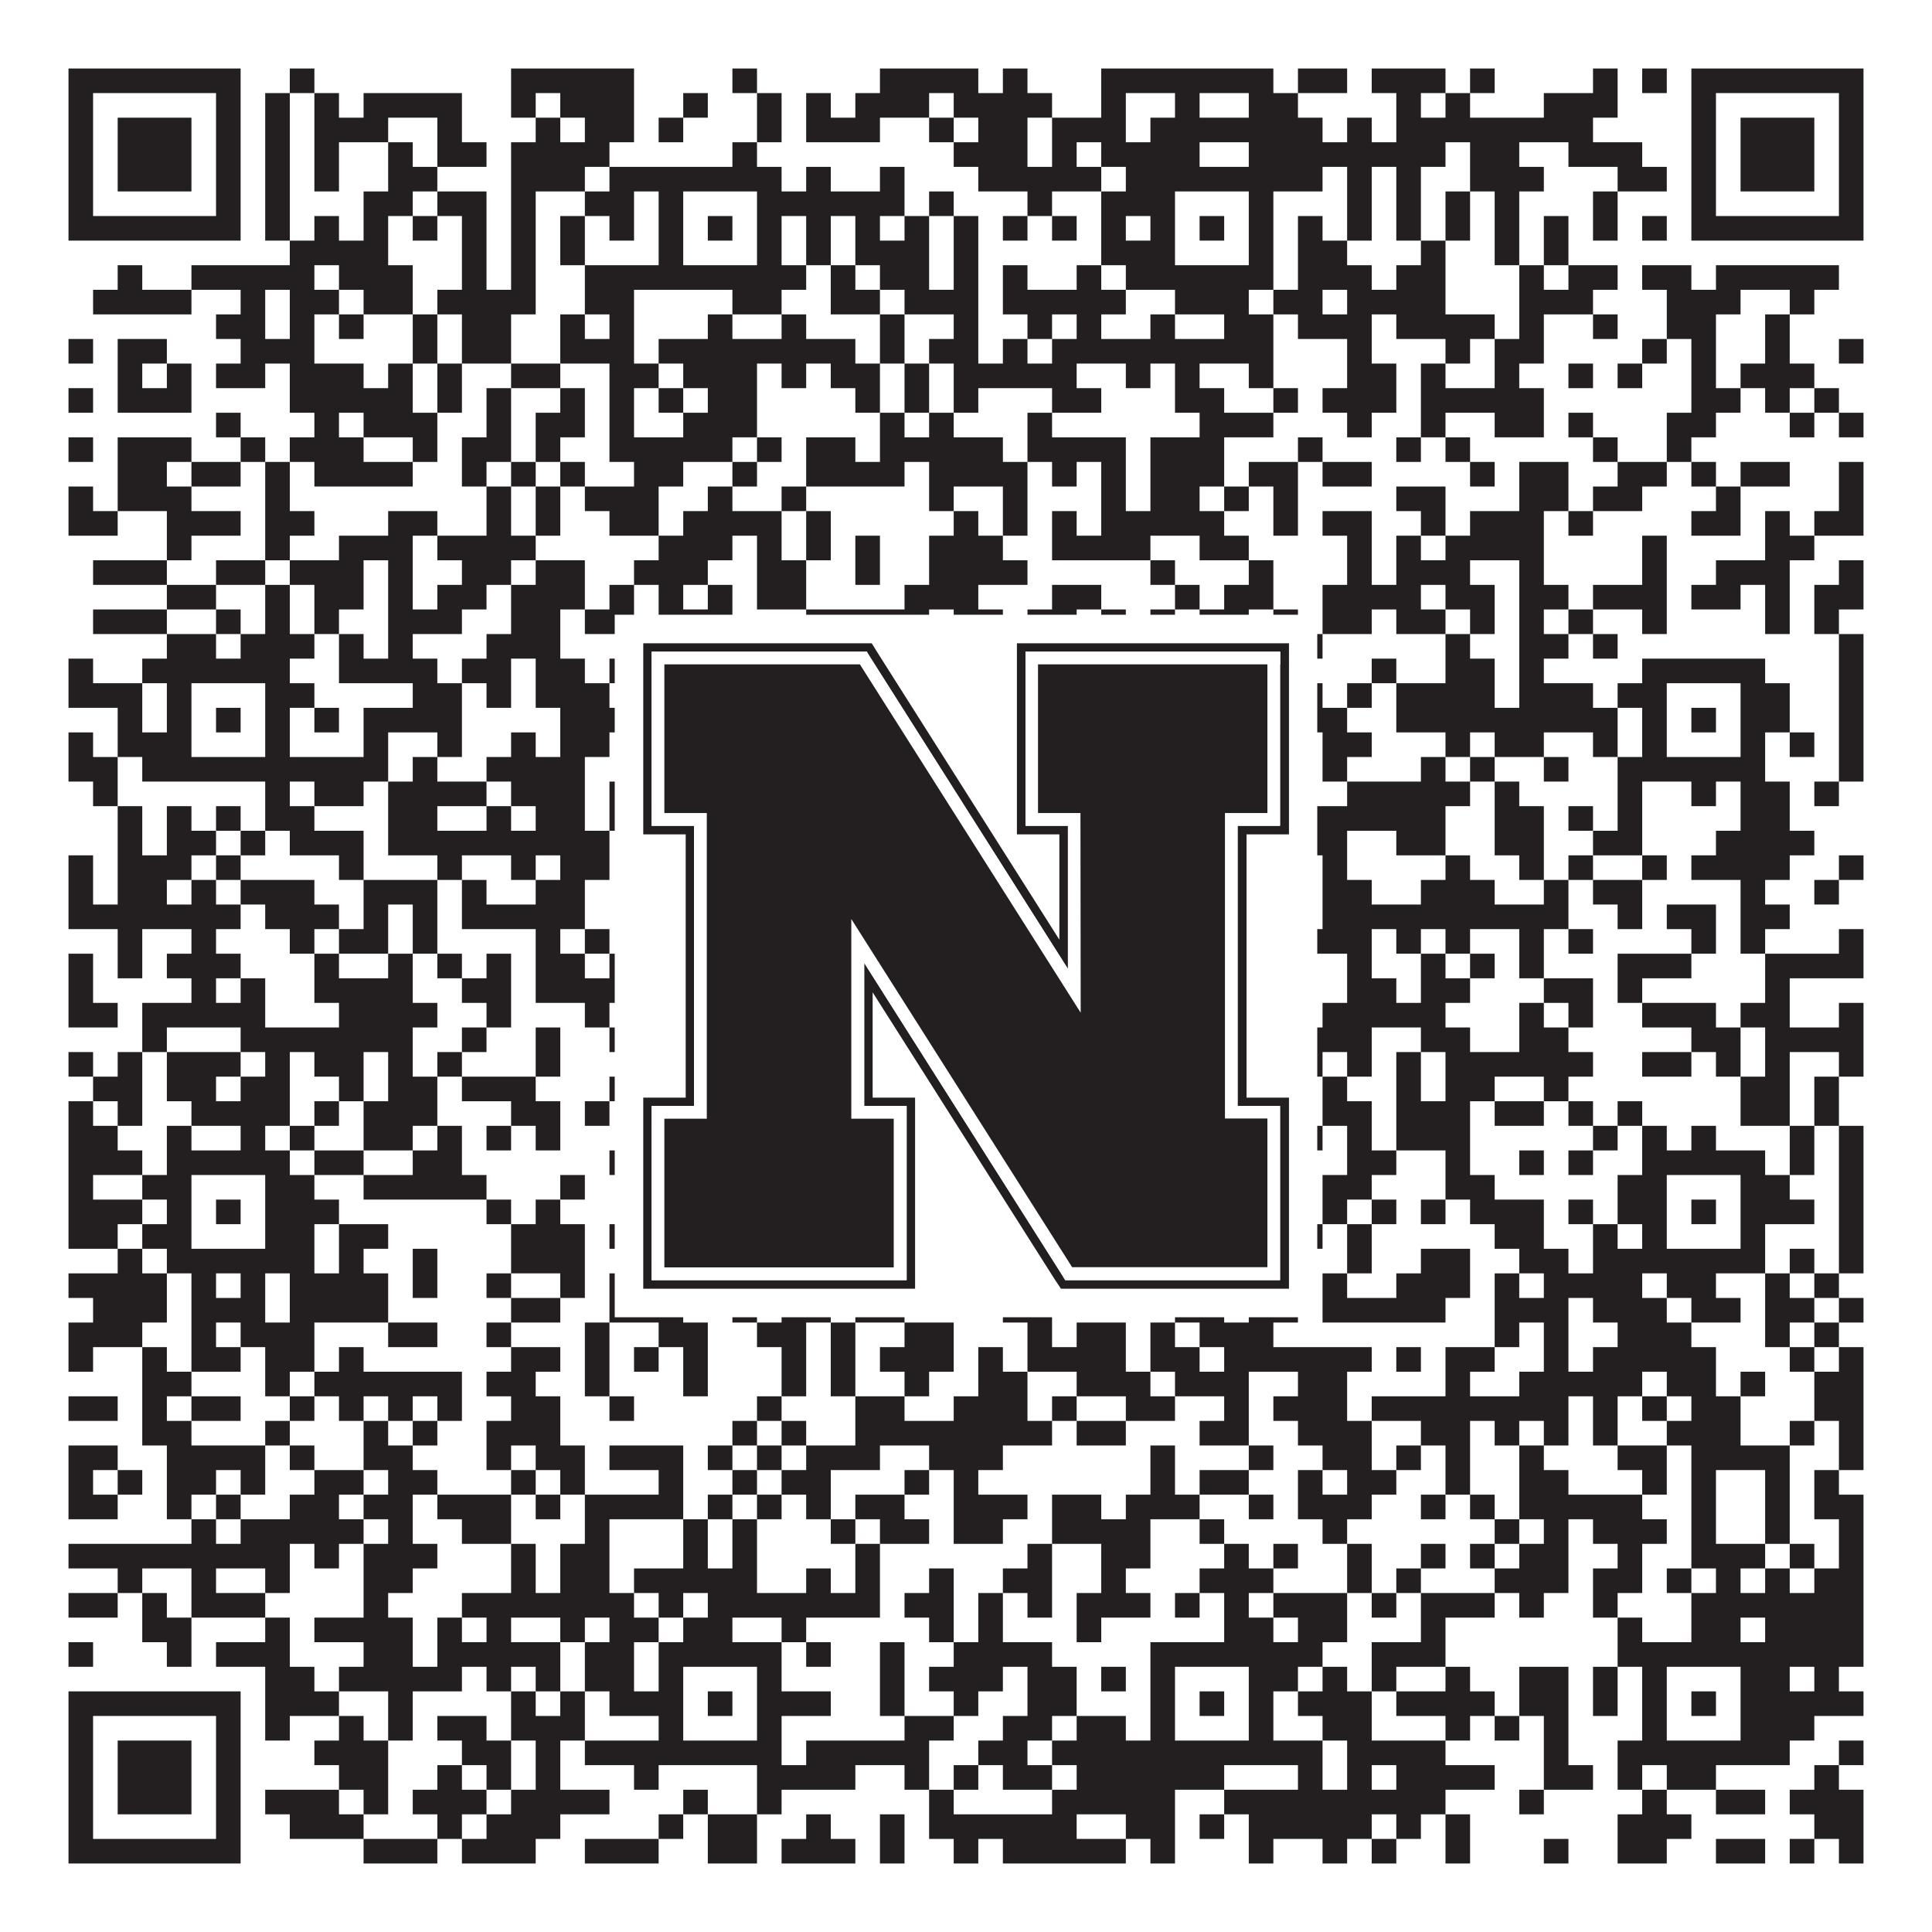 <?xml version="1.0"?>
<svg xmlns="http://www.w3.org/2000/svg" xmlns:xlink="http://www.w3.org/1999/xlink" version="1.1" width="1100px" height="1100px" viewBox="0 0 1100 1100"><rect x="0" y="0" width="1100" height="1100" fill="#ffffff" fill-opacity="1"/><path fill="#231f20" fill-opacity="1" d="M39,39L137,39L137,53L39,53ZM165,39L179,39L179,53L165,53ZM291,39L361,39L361,53L291,53ZM417,39L431,39L431,53L417,53ZM501,39L557,39L557,53L501,53ZM571,39L585,39L585,53L571,53ZM627,39L725,39L725,53L627,53ZM739,39L767,39L767,53L739,53ZM781,39L823,39L823,53L781,53ZM837,39L851,39L851,53L837,53ZM907,39L921,39L921,53L907,53ZM935,39L949,39L949,53L935,53ZM963,39L1061,39L1061,53L963,53ZM39,53L53,53L53,67L39,67ZM123,53L137,53L137,67L123,67ZM151,53L165,53L165,67L151,67ZM179,53L193,53L193,67L179,67ZM207,53L263,53L263,67L207,67ZM291,53L305,53L305,67L291,67ZM319,53L361,53L361,67L319,67ZM389,53L403,53L403,67L389,67ZM431,53L445,53L445,67L431,67ZM459,53L473,53L473,67L459,67ZM487,53L529,53L529,67L487,67ZM543,53L599,53L599,67L543,67ZM627,53L641,53L641,67L627,67ZM669,53L683,53L683,67L669,67ZM711,53L739,53L739,67L711,67ZM795,53L809,53L809,67L795,67ZM823,53L837,53L837,67L823,67ZM879,53L921,53L921,67L879,67ZM963,53L977,53L977,67L963,67ZM1047,53L1061,53L1061,67L1047,67ZM39,67L53,67L53,81L39,81ZM67,67L109,67L109,81L67,81ZM123,67L137,67L137,81L123,81ZM151,67L165,67L165,81L151,81ZM179,67L221,67L221,81L179,81ZM249,67L263,67L263,81L249,81ZM305,67L319,67L319,81L305,81ZM333,67L361,67L361,81L333,81ZM375,67L389,67L389,81L375,81ZM431,67L445,67L445,81L431,81ZM459,67L501,67L501,81L459,81ZM529,67L543,67L543,81L529,81ZM557,67L585,67L585,81L557,81ZM599,67L641,67L641,81L599,81ZM655,67L753,67L753,81L655,81ZM767,67L781,67L781,81L767,81ZM795,67L907,67L907,81L795,81ZM963,67L977,67L977,81L963,81ZM991,67L1033,67L1033,81L991,81ZM1047,67L1061,67L1061,81L1047,81ZM39,81L53,81L53,95L39,95ZM67,81L109,81L109,95L67,95ZM123,81L137,81L137,95L123,95ZM151,81L165,81L165,95L151,95ZM179,81L193,81L193,95L179,95ZM221,81L235,81L235,95L221,95ZM249,81L277,81L277,95L249,95ZM291,81L347,81L347,95L291,95ZM417,81L431,81L431,95L417,95ZM543,81L585,81L585,95L543,95ZM599,81L613,81L613,95L599,95ZM627,81L683,81L683,95L627,95ZM711,81L823,81L823,95L711,95ZM837,81L865,81L865,95L837,95ZM893,81L935,81L935,95L893,95ZM963,81L977,81L977,95L963,95ZM991,81L1033,81L1033,95L991,95ZM1047,81L1061,81L1061,95L1047,95ZM39,95L53,95L53,109L39,109ZM67,95L109,95L109,109L67,109ZM123,95L137,95L137,109L123,109ZM151,95L165,95L165,109L151,109ZM179,95L193,95L193,109L179,109ZM221,95L249,95L249,109L221,109ZM291,95L333,95L333,109L291,109ZM347,95L445,95L445,109L347,109ZM459,95L473,95L473,109L459,109ZM501,95L515,95L515,109L501,109ZM557,95L627,95L627,109L557,109ZM641,95L753,95L753,109L641,109ZM767,95L781,95L781,109L767,109ZM795,95L809,95L809,109L795,109ZM837,95L879,95L879,109L837,109ZM921,95L949,95L949,109L921,109ZM963,95L977,95L977,109L963,109ZM991,95L1033,95L1033,109L991,109ZM1047,95L1061,95L1061,109L1047,109ZM39,109L53,109L53,123L39,123ZM123,109L137,109L137,123L123,123ZM151,109L165,109L165,123L151,123ZM207,109L235,109L235,123L207,123ZM249,109L277,109L277,123L249,123ZM291,109L305,109L305,123L291,123ZM333,109L361,109L361,123L333,123ZM375,109L389,109L389,123L375,123ZM431,109L515,109L515,123L431,123ZM529,109L543,109L543,123L529,123ZM585,109L599,109L599,123L585,123ZM627,109L669,109L669,123L627,123ZM711,109L725,109L725,123L711,123ZM767,109L781,109L781,123L767,123ZM795,109L809,109L809,123L795,123ZM823,109L837,109L837,123L823,123ZM851,109L865,109L865,123L851,123ZM907,109L921,109L921,123L907,123ZM963,109L977,109L977,123L963,123ZM1047,109L1061,109L1061,123L1047,123ZM39,123L137,123L137,137L39,137ZM151,123L165,123L165,137L151,137ZM179,123L193,123L193,137L179,137ZM207,123L221,123L221,137L207,137ZM235,123L249,123L249,137L235,137ZM263,123L277,123L277,137L263,137ZM291,123L305,123L305,137L291,137ZM319,123L333,123L333,137L319,137ZM347,123L361,123L361,137L347,137ZM375,123L389,123L389,137L375,137ZM403,123L417,123L417,137L403,137ZM431,123L445,123L445,137L431,137ZM459,123L473,123L473,137L459,137ZM487,123L501,123L501,137L487,137ZM515,123L529,123L529,137L515,137ZM543,123L557,123L557,137L543,137ZM571,123L585,123L585,137L571,137ZM599,123L613,123L613,137L599,137ZM627,123L641,123L641,137L627,137ZM655,123L669,123L669,137L655,137ZM683,123L697,123L697,137L683,137ZM711,123L725,123L725,137L711,137ZM739,123L753,123L753,137L739,137ZM767,123L781,123L781,137L767,137ZM795,123L809,123L809,137L795,137ZM823,123L837,123L837,137L823,137ZM851,123L865,123L865,137L851,137ZM879,123L893,123L893,137L879,137ZM907,123L921,123L921,137L907,137ZM935,123L949,123L949,137L935,137ZM963,123L1061,123L1061,137L963,137ZM165,137L221,137L221,151L165,151ZM263,137L277,137L277,151L263,151ZM291,137L305,137L305,151L291,151ZM319,137L333,137L333,151L319,151ZM375,137L389,137L389,151L375,151ZM431,137L445,137L445,151L431,151ZM459,137L473,137L473,151L459,151ZM487,137L529,137L529,151L487,151ZM543,137L557,137L557,151L543,151ZM627,137L669,137L669,151L627,151ZM711,137L725,137L725,151L711,151ZM739,137L767,137L767,151L739,151ZM809,137L823,137L823,151L809,151ZM851,137L865,137L865,151L851,151ZM879,137L893,137L893,151L879,151ZM67,151L81,151L81,165L67,165ZM109,151L179,151L179,165L109,165ZM193,151L235,151L235,165L193,165ZM263,151L277,151L277,165L263,165ZM291,151L305,151L305,165L291,165ZM333,151L459,151L459,165L333,165ZM473,151L487,151L487,165L473,165ZM501,151L529,151L529,165L501,165ZM543,151L557,151L557,165L543,165ZM571,151L585,151L585,165L571,165ZM613,151L627,151L627,165L613,165ZM641,151L725,151L725,165L641,165ZM739,151L781,151L781,165L739,165ZM795,151L823,151L823,165L795,165ZM865,151L879,151L879,165L865,165ZM893,151L921,151L921,165L893,165ZM935,151L963,151L963,165L935,165ZM977,151L1047,151L1047,165L977,165ZM53,165L109,165L109,179L53,179ZM137,165L151,165L151,179L137,179ZM165,165L193,165L193,179L165,179ZM207,165L235,165L235,179L207,179ZM249,165L305,165L305,179L249,179ZM333,165L361,165L361,179L333,179ZM417,165L445,165L445,179L417,179ZM473,165L501,165L501,179L473,179ZM515,165L557,165L557,179L515,179ZM571,165L641,165L641,179L571,179ZM669,165L711,165L711,179L669,179ZM725,165L753,165L753,179L725,179ZM767,165L823,165L823,179L767,179ZM865,165L907,165L907,179L865,179ZM949,165L991,165L991,179L949,179ZM1019,165L1033,165L1033,179L1019,179ZM123,179L151,179L151,193L123,193ZM165,179L179,179L179,193L165,193ZM193,179L207,179L207,193L193,193ZM235,179L249,179L249,193L235,193ZM263,179L291,179L291,193L263,193ZM319,179L333,179L333,193L319,193ZM347,179L361,179L361,193L347,193ZM403,179L417,179L417,193L403,193ZM445,179L459,179L459,193L445,193ZM501,179L515,179L515,193L501,193ZM543,179L557,179L557,193L543,193ZM585,179L599,179L599,193L585,193ZM613,179L627,179L627,193L613,193ZM655,179L669,179L669,193L655,193ZM697,179L725,179L725,193L697,193ZM739,179L781,179L781,193L739,193ZM795,179L851,179L851,193L795,193ZM865,179L879,179L879,193L865,193ZM907,179L921,179L921,193L907,193ZM949,179L977,179L977,193L949,193ZM1005,179L1019,179L1019,193L1005,193ZM39,193L53,193L53,207L39,207ZM67,193L95,193L95,207L67,207ZM137,193L179,193L179,207L137,207ZM235,193L249,193L249,207L235,207ZM263,193L291,193L291,207L263,207ZM319,193L361,193L361,207L319,207ZM375,193L487,193L487,207L375,207ZM501,193L515,193L515,207L501,207ZM529,193L557,193L557,207L529,207ZM571,193L585,193L585,207L571,207ZM599,193L725,193L725,207L599,207ZM767,193L781,193L781,207L767,207ZM823,193L837,193L837,207L823,207ZM851,193L879,193L879,207L851,207ZM935,193L949,193L949,207L935,207ZM963,193L977,193L977,207L963,207ZM1005,193L1019,193L1019,207L1005,207ZM1047,193L1061,193L1061,207L1047,207ZM67,207L81,207L81,221L67,221ZM95,207L109,207L109,221L95,221ZM123,207L151,207L151,221L123,221ZM165,207L207,207L207,221L165,221ZM221,207L235,207L235,221L221,221ZM249,207L263,207L263,221L249,221ZM291,207L319,207L319,221L291,221ZM347,207L375,207L375,221L347,221ZM389,207L431,207L431,221L389,221ZM445,207L459,207L459,221L445,221ZM473,207L501,207L501,221L473,221ZM515,207L529,207L529,221L515,221ZM543,207L613,207L613,221L543,221ZM641,207L655,207L655,221L641,221ZM669,207L683,207L683,221L669,221ZM711,207L725,207L725,221L711,221ZM767,207L795,207L795,221L767,221ZM809,207L823,207L823,221L809,221ZM851,207L865,207L865,221L851,221ZM893,207L907,207L907,221L893,221ZM921,207L935,207L935,221L921,221ZM963,207L977,207L977,221L963,221ZM991,207L1033,207L1033,221L991,221ZM39,221L53,221L53,235L39,235ZM67,221L109,221L109,235L67,235ZM165,221L235,221L235,235L165,235ZM249,221L263,221L263,235L249,235ZM277,221L291,221L291,235L277,235ZM319,221L333,221L333,235L319,235ZM347,221L361,221L361,235L347,235ZM375,221L389,221L389,235L375,235ZM403,221L431,221L431,235L403,235ZM487,221L501,221L501,235L487,235ZM515,221L529,221L529,235L515,235ZM543,221L557,221L557,235L543,235ZM599,221L627,221L627,235L599,235ZM669,221L697,221L697,235L669,235ZM725,221L739,221L739,235L725,235ZM753,221L795,221L795,235L753,235ZM809,221L879,221L879,235L809,235ZM963,221L991,221L991,235L963,235ZM1005,221L1019,221L1019,235L1005,235ZM1033,221L1047,221L1047,235L1033,235ZM123,235L137,235L137,249L123,249ZM179,235L193,235L193,249L179,249ZM207,235L249,235L249,249L207,249ZM277,235L291,235L291,249L277,249ZM305,235L333,235L333,249L305,249ZM347,235L361,235L361,249L347,249ZM389,235L431,235L431,249L389,249ZM501,235L515,235L515,249L501,249ZM529,235L543,235L543,249L529,249ZM585,235L599,235L599,249L585,249ZM683,235L725,235L725,249L683,249ZM767,235L781,235L781,249L767,249ZM809,235L823,235L823,249L809,249ZM851,235L879,235L879,249L851,249ZM893,235L907,235L907,249L893,249ZM949,235L977,235L977,249L949,249ZM1019,235L1033,235L1033,249L1019,249ZM1047,235L1061,235L1061,249L1047,249ZM39,249L53,249L53,263L39,263ZM67,249L109,249L109,263L67,263ZM137,249L151,249L151,263L137,263ZM165,249L207,249L207,263L165,263ZM235,249L249,249L249,263L235,263ZM263,249L291,249L291,263L263,263ZM305,249L319,249L319,263L305,263ZM347,249L417,249L417,263L347,263ZM431,249L445,249L445,263L431,263ZM459,249L487,249L487,263L459,263ZM501,249L571,249L571,263L501,263ZM585,249L641,249L641,263L585,263ZM655,249L697,249L697,263L655,263ZM739,249L753,249L753,263L739,263ZM795,249L809,249L809,263L795,263ZM823,249L837,249L837,263L823,263ZM907,249L921,249L921,263L907,263ZM949,249L963,249L963,263L949,263ZM67,263L95,263L95,277L67,277ZM109,263L137,263L137,277L109,277ZM151,263L165,263L165,277L151,277ZM179,263L235,263L235,277L179,277ZM263,263L277,263L277,277L263,277ZM291,263L305,263L305,277L291,277ZM319,263L333,263L333,277L319,277ZM361,263L389,263L389,277L361,277ZM417,263L431,263L431,277L417,277ZM459,263L515,263L515,277L459,277ZM529,263L585,263L585,277L529,277ZM599,263L613,263L613,277L599,277ZM627,263L641,263L641,277L627,277ZM655,263L697,263L697,277L655,277ZM711,263L739,263L739,277L711,277ZM753,263L781,263L781,277L753,277ZM837,263L851,263L851,277L837,277ZM865,263L893,263L893,277L865,277ZM921,263L949,263L949,277L921,277ZM963,263L977,263L977,277L963,277ZM991,263L1019,263L1019,277L991,277ZM1047,263L1061,263L1061,277L1047,277ZM39,277L53,277L53,291L39,291ZM67,277L109,277L109,291L67,291ZM151,277L165,277L165,291L151,291ZM277,277L291,277L291,291L277,291ZM305,277L319,277L319,291L305,291ZM333,277L375,277L375,291L333,291ZM403,277L417,277L417,291L403,291ZM445,277L459,277L459,291L445,291ZM529,277L543,277L543,291L529,291ZM571,277L585,277L585,291L571,291ZM627,277L641,277L641,291L627,291ZM655,277L683,277L683,291L655,291ZM697,277L711,277L711,291L697,291ZM725,277L739,277L739,291L725,291ZM795,277L823,277L823,291L795,291ZM865,277L893,277L893,291L865,291ZM907,277L935,277L935,291L907,291ZM977,277L991,277L991,291L977,291ZM1047,277L1061,277L1061,291L1047,291ZM39,291L67,291L67,305L39,305ZM95,291L137,291L137,305L95,305ZM151,291L179,291L179,305L151,305ZM221,291L249,291L249,305L221,305ZM277,291L291,291L291,305L277,305ZM305,291L319,291L319,305L305,305ZM347,291L375,291L375,305L347,305ZM389,291L445,291L445,305L389,305ZM459,291L473,291L473,305L459,305ZM543,291L557,291L557,305L543,305ZM571,291L585,291L585,305L571,305ZM599,291L613,291L613,305L599,305ZM627,291L697,291L697,305L627,305ZM725,291L739,291L739,305L725,305ZM753,291L781,291L781,305L753,305ZM809,291L823,291L823,305L809,305ZM837,291L879,291L879,305L837,305ZM893,291L907,291L907,305L893,305ZM963,291L991,291L991,305L963,305ZM1005,291L1019,291L1019,305L1005,305ZM1033,291L1061,291L1061,305L1033,305ZM95,305L109,305L109,319L95,319ZM151,305L165,305L165,319L151,319ZM193,305L235,305L235,319L193,319ZM249,305L305,305L305,319L249,319ZM375,305L417,305L417,319L375,319ZM431,305L445,305L445,319L431,319ZM459,305L473,305L473,319L459,319ZM487,305L501,305L501,319L487,319ZM529,305L571,305L571,319L529,319ZM599,305L655,305L655,319L599,319ZM683,305L711,305L711,319L683,319ZM767,305L781,305L781,319L767,319ZM795,305L809,305L809,319L795,319ZM823,305L879,305L879,319L823,319ZM935,305L949,305L949,319L935,319ZM1005,305L1033,305L1033,319L1005,319ZM53,319L95,319L95,333L53,333ZM123,319L151,319L151,333L123,333ZM165,319L207,319L207,333L165,333ZM221,319L235,319L235,333L221,333ZM263,319L291,319L291,333L263,333ZM305,319L333,319L333,333L305,333ZM361,319L403,319L403,333L361,333ZM431,319L459,319L459,333L431,333ZM487,319L501,319L501,333L487,333ZM529,319L585,319L585,333L529,333ZM655,319L669,319L669,333L655,333ZM711,319L725,319L725,333L711,333ZM767,319L781,319L781,333L767,333ZM795,319L837,319L837,333L795,333ZM865,319L879,319L879,333L865,333ZM935,319L949,319L949,333L935,333ZM977,319L1019,319L1019,333L977,333ZM1047,319L1061,319L1061,333L1047,333ZM95,333L123,333L123,347L95,347ZM151,333L165,333L165,347L151,347ZM179,333L207,333L207,347L179,347ZM221,333L235,333L235,347L221,347ZM249,333L277,333L277,347L249,347ZM291,333L333,333L333,347L291,347ZM347,333L361,333L361,347L347,347ZM375,333L389,333L389,347L375,347ZM403,333L417,333L417,347L403,347ZM431,333L459,333L459,347L431,347ZM515,333L557,333L557,347L515,347ZM599,333L627,333L627,347L599,347ZM669,333L683,333L683,347L669,347ZM697,333L725,333L725,347L697,347ZM753,333L809,333L809,347L753,347ZM823,333L851,333L851,347L823,347ZM865,333L893,333L893,347L865,347ZM907,333L949,333L949,347L907,347ZM963,333L991,333L991,347L963,347ZM1005,333L1019,333L1019,347L1005,347ZM1033,333L1061,333L1061,347L1033,347ZM53,347L95,347L95,361L53,361ZM123,347L137,347L137,361L123,361ZM151,347L165,347L165,361L151,361ZM179,347L193,347L193,361L179,361ZM221,347L263,347L263,361L221,361ZM291,347L319,347L319,361L291,361ZM333,347L361,347L361,361L333,361ZM375,347L417,347L417,361L375,361ZM459,347L529,347L529,361L459,361ZM543,347L571,347L571,361L543,361ZM585,347L613,347L613,361L585,361ZM627,347L641,347L641,361L627,361ZM655,347L669,347L669,361L655,361ZM683,347L711,347L711,361L683,361ZM725,347L739,347L739,361L725,361ZM753,347L781,347L781,361L753,361ZM795,347L823,347L823,361L795,361ZM837,347L851,347L851,361L837,361ZM865,347L879,347L879,361L865,361ZM893,347L907,347L907,361L893,361ZM935,347L949,347L949,361L935,361ZM1005,347L1019,347L1019,361L1005,361ZM1033,347L1047,347L1047,361L1033,361ZM95,361L123,361L123,375L95,375ZM137,361L179,361L179,375L137,375ZM193,361L207,361L207,375L193,375ZM221,361L235,361L235,375L221,375ZM277,361L319,361L319,375L277,375ZM361,361L375,361L375,375L361,375ZM417,361L459,361L459,375L417,375ZM501,361L529,361L529,375L501,375ZM543,361L585,361L585,375L543,375ZM641,361L669,361L669,375L641,375ZM739,361L753,361L753,375L739,375ZM823,361L837,361L837,375L823,375ZM865,361L893,361L893,375L865,375ZM907,361L921,361L921,375L907,375ZM1047,361L1061,361L1061,375L1047,375ZM39,375L53,375L53,389L39,389ZM81,375L165,375L165,389L81,389ZM193,375L249,375L249,389L193,389ZM263,375L291,375L291,389L263,389ZM305,375L333,375L333,389L305,389ZM347,375L361,375L361,389L347,389ZM375,375L459,375L459,389L375,389ZM529,375L543,375L543,389L529,389ZM557,375L571,375L571,389L557,389ZM613,375L739,375L739,389L613,389ZM781,375L795,375L795,389L781,389ZM823,375L851,375L851,389L823,389ZM865,375L879,375L879,389L865,389ZM935,375L1005,375L1005,389L935,389ZM1047,375L1061,375L1061,389L1047,389ZM39,389L81,389L81,403L39,403ZM95,389L109,389L109,403L95,403ZM151,389L179,389L179,403L151,403ZM235,389L263,389L263,403L235,403ZM277,389L291,389L291,403L277,403ZM305,389L347,389L347,403L305,403ZM361,389L389,389L389,403L361,403ZM431,389L445,389L445,403L431,403ZM459,389L515,389L515,403L459,403ZM529,389L557,389L557,403L529,403ZM571,389L599,389L599,403L571,403ZM613,389L627,389L627,403L613,403ZM655,389L669,389L669,403L655,403ZM711,389L753,389L753,403L711,403ZM767,389L781,389L781,403L767,403ZM795,389L851,389L851,403L795,403ZM865,389L907,389L907,403L865,403ZM921,389L949,389L949,403L921,403ZM991,389L1019,389L1019,403L991,403ZM1047,389L1061,389L1061,403L1047,403ZM67,403L81,403L81,417L67,417ZM95,403L109,403L109,417L95,417ZM123,403L137,403L137,417L123,417ZM151,403L165,403L165,417L151,417ZM179,403L193,403L193,417L179,417ZM207,403L263,403L263,417L207,417ZM319,403L361,403L361,417L319,417ZM375,403L389,403L389,417L375,417ZM403,403L417,403L417,417L403,417ZM431,403L459,403L459,417L431,417ZM473,403L487,403L487,417L473,417ZM529,403L557,403L557,417L529,417ZM585,403L613,403L613,417L585,417ZM655,403L669,403L669,417L655,417ZM683,403L697,403L697,417L683,417ZM711,403L767,403L767,417L711,417ZM795,403L921,403L921,417L795,417ZM935,403L949,403L949,417L935,417ZM963,403L977,403L977,417L963,417ZM991,403L1019,403L1019,417L991,417ZM1047,403L1061,403L1061,417L1047,417ZM39,417L53,417L53,431L39,431ZM67,417L109,417L109,431L67,431ZM151,417L165,417L165,431L151,431ZM207,417L221,417L221,431L207,431ZM249,417L263,417L263,431L249,431ZM291,417L305,417L305,431L291,431ZM319,417L347,417L347,431L319,431ZM375,417L389,417L389,431L375,431ZM431,417L445,417L445,431L431,431ZM473,417L515,417L515,431L473,431ZM543,417L571,417L571,431L543,431ZM585,417L599,417L599,431L585,431ZM613,417L627,417L627,431L613,431ZM655,417L669,417L669,431L655,431ZM711,417L725,417L725,431L711,431ZM753,417L781,417L781,431L753,431ZM823,417L837,417L837,431L823,431ZM851,417L879,417L879,431L851,431ZM907,417L921,417L921,431L907,431ZM935,417L949,417L949,431L935,431ZM991,417L1005,417L1005,431L991,431ZM1019,417L1033,417L1033,431L1019,431ZM1047,417L1061,417L1061,431L1047,431ZM39,431L67,431L67,445L39,445ZM81,431L221,431L221,445L81,445ZM235,431L249,431L249,445L235,445ZM277,431L333,431L333,445L277,445ZM361,431L459,431L459,445L361,445ZM473,431L515,431L515,445L473,445ZM557,431L571,431L571,445L557,445ZM585,431L599,431L599,445L585,445ZM627,431L739,431L739,445L627,445ZM753,431L767,431L767,445L753,445ZM809,431L823,431L823,445L809,445ZM837,431L851,431L851,445L837,445ZM879,431L893,431L893,445L879,445ZM921,431L1005,431L1005,445L921,445ZM1047,431L1061,431L1061,445L1047,445ZM53,445L67,445L67,459L53,459ZM151,445L165,445L165,459L151,459ZM179,445L207,445L207,459L179,459ZM221,445L277,445L277,459L221,459ZM291,445L333,445L333,459L291,459ZM347,445L375,445L375,459L347,459ZM417,445L445,445L445,459L417,459ZM459,445L473,445L473,459L459,459ZM501,445L543,445L543,459L501,459ZM599,445L613,445L613,459L599,459ZM641,445L655,445L655,459L641,459ZM697,445L711,445L711,459L697,459ZM767,445L837,445L837,459L767,459ZM851,445L865,445L865,459L851,459ZM921,445L935,445L935,459L921,459ZM963,445L977,445L977,459L963,459ZM991,445L1019,445L1019,459L991,459ZM1033,445L1047,445L1047,459L1033,459ZM67,459L81,459L81,473L67,473ZM95,459L109,459L109,473L95,473ZM123,459L137,459L137,473L123,473ZM151,459L179,459L179,473L151,473ZM221,459L249,459L249,473L221,473ZM277,459L291,459L291,473L277,473ZM305,459L333,459L333,473L305,473ZM347,459L361,459L361,473L347,473ZM375,459L389,459L389,473L375,473ZM403,459L431,459L431,473L403,473ZM445,459L459,459L459,473L445,473ZM515,459L529,459L529,473L515,473ZM557,459L571,459L571,473L557,473ZM599,459L613,459L613,473L599,473ZM627,459L641,459L641,473L627,473ZM669,459L683,459L683,473L669,473ZM697,459L823,459L823,473L697,473ZM851,459L879,459L879,473L851,473ZM893,459L907,459L907,473L893,473ZM921,459L935,459L935,473L921,473ZM991,459L1019,459L1019,473L991,473ZM67,473L81,473L81,487L67,487ZM95,473L123,473L123,487L95,487ZM137,473L151,473L151,487L137,487ZM165,473L207,473L207,487L165,487ZM221,473L347,473L347,487L221,487ZM375,473L389,473L389,487L375,487ZM403,473L417,473L417,487L403,487ZM459,473L473,473L473,487L459,487ZM487,473L501,473L501,487L487,487ZM529,473L585,473L585,487L529,487ZM627,473L641,473L641,487L627,487ZM655,473L683,473L683,487L655,487ZM697,473L711,473L711,487L697,487ZM739,473L767,473L767,487L739,487ZM795,473L823,473L823,487L795,487ZM851,473L879,473L879,487L851,487ZM907,473L935,473L935,487L907,487ZM977,473L1033,473L1033,487L977,487ZM39,487L53,487L53,501L39,501ZM67,487L109,487L109,501L67,501ZM123,487L137,487L137,501L123,501ZM193,487L207,487L207,501L193,501ZM249,487L263,487L263,501L249,501ZM291,487L305,487L305,501L291,501ZM319,487L347,487L347,501L319,501ZM389,487L403,487L403,501L389,501ZM431,487L459,487L459,501L431,501ZM473,487L543,487L543,501L473,501ZM557,487L599,487L599,501L557,501ZM641,487L655,487L655,501L641,501ZM711,487L725,487L725,501L711,501ZM753,487L767,487L767,501L753,501ZM823,487L837,487L837,501L823,501ZM865,487L879,487L879,501L865,501ZM893,487L907,487L907,501L893,501ZM935,487L949,487L949,501L935,501ZM963,487L1019,487L1019,501L963,501ZM1047,487L1061,487L1061,501L1047,501ZM39,501L53,501L53,515L39,515ZM67,501L95,501L95,515L67,515ZM109,501L123,501L123,515L109,515ZM137,501L179,501L179,515L137,515ZM207,501L249,501L249,515L207,515ZM263,501L277,501L277,515L263,515ZM305,501L333,501L333,515L305,515ZM361,501L445,501L445,515L361,515ZM473,501L529,501L529,515L473,515ZM585,501L613,501L613,515L585,515ZM627,501L697,501L697,515L627,515ZM753,501L781,501L781,515L753,515ZM809,501L851,501L851,515L809,515ZM879,501L893,501L893,515L879,515ZM907,501L935,501L935,515L907,515ZM991,501L1005,501L1005,515L991,515ZM1033,501L1047,501L1047,515L1033,515ZM39,515L137,515L137,529L39,529ZM151,515L193,515L193,529L151,529ZM207,515L221,515L221,529L207,529ZM235,515L249,515L249,529L235,529ZM263,515L333,515L333,529L263,529ZM375,515L389,515L389,529L375,529ZM431,515L445,515L445,529L431,529ZM459,515L501,515L501,529L459,529ZM529,515L571,515L571,529L529,529ZM599,515L627,515L627,529L599,529ZM655,515L669,515L669,529L655,529ZM725,515L739,515L739,529L725,529ZM753,515L893,515L893,529L753,529ZM921,515L935,515L935,529L921,529ZM949,515L977,515L977,529L949,529ZM991,515L1019,515L1019,529L991,529ZM67,529L81,529L81,543L67,543ZM109,529L123,529L123,543L109,543ZM165,529L179,529L179,543L165,543ZM193,529L221,529L221,543L193,543ZM235,529L249,529L249,543L235,543ZM305,529L319,529L319,543L305,543ZM333,529L347,529L347,543L333,543ZM361,529L403,529L403,543L361,543ZM417,529L431,529L431,543L417,543ZM473,529L501,529L501,543L473,543ZM543,529L557,529L557,543L543,543ZM571,529L599,529L599,543L571,543ZM613,529L627,529L627,543L613,543ZM641,529L655,529L655,543L641,543ZM697,529L725,529L725,543L697,543ZM739,529L781,529L781,543L739,543ZM795,529L809,529L809,543L795,543ZM823,529L837,529L837,543L823,543ZM865,529L879,529L879,543L865,543ZM893,529L907,529L907,543L893,543ZM963,529L977,529L977,543L963,543ZM991,529L1005,529L1005,543L991,543ZM1047,529L1061,529L1061,543L1047,543ZM39,543L53,543L53,557L39,557ZM67,543L81,543L81,557L67,557ZM95,543L137,543L137,557L95,557ZM179,543L193,543L193,557L179,557ZM221,543L235,543L235,557L221,557ZM249,543L263,543L263,557L249,557ZM277,543L291,543L291,557L277,557ZM305,543L333,543L333,557L305,557ZM347,543L389,543L389,557L347,557ZM403,543L417,543L417,557L403,557ZM431,543L445,543L445,557L431,557ZM515,543L529,543L529,557L515,557ZM585,543L613,543L613,557L585,557ZM641,543L669,543L669,557L641,557ZM767,543L781,543L781,557L767,557ZM809,543L823,543L823,557L809,557ZM837,543L851,543L851,557L837,557ZM865,543L879,543L879,557L865,557ZM921,543L963,543L963,557L921,557ZM1005,543L1061,543L1061,557L1005,557ZM39,557L53,557L53,571L39,571ZM109,557L123,557L123,571L109,571ZM137,557L151,557L151,571L137,571ZM179,557L235,557L235,571L179,571ZM263,557L291,557L291,571L263,571ZM305,557L361,557L361,571L305,571ZM375,557L389,557L389,571L375,571ZM445,557L487,557L487,571L445,571ZM515,557L585,557L585,571L515,571ZM613,557L655,557L655,571L613,571ZM669,557L683,557L683,571L669,571ZM711,557L739,557L739,571L711,571ZM767,557L795,557L795,571L767,571ZM809,557L837,557L837,571L809,571ZM879,557L907,557L907,571L879,571ZM921,557L935,557L935,571L921,571ZM1005,557L1019,557L1019,571L1005,571ZM39,571L67,571L67,585L39,585ZM81,571L151,571L151,585L81,585ZM193,571L249,571L249,585L193,585ZM277,571L291,571L291,585L277,585ZM333,571L347,571L347,585L333,585ZM417,571L431,571L431,585L417,585ZM501,571L515,571L515,585L501,585ZM571,571L585,571L585,585L571,585ZM627,571L655,571L655,585L627,585ZM669,571L683,571L683,585L669,585ZM697,571L711,571L711,585L697,585ZM753,571L823,571L823,585L753,585ZM865,571L879,571L879,585L865,585ZM893,571L907,571L907,585L893,585ZM935,571L977,571L977,585L935,585ZM991,571L1019,571L1019,585L991,585ZM1047,571L1061,571L1061,585L1047,585ZM81,585L95,585L95,599L81,599ZM137,585L235,585L235,599L137,599ZM263,585L277,585L277,599L263,599ZM305,585L319,585L319,599L305,599ZM347,585L361,585L361,599L347,599ZM375,585L431,585L431,599L375,599ZM445,585L501,585L501,599L445,599ZM515,585L557,585L557,599L515,599ZM599,585L655,585L655,599L599,599ZM739,585L781,585L781,599L739,599ZM809,585L837,585L837,599L809,599ZM865,585L893,585L893,599L865,599ZM963,585L991,585L991,599L963,599ZM1005,585L1061,585L1061,599L1005,599ZM39,599L53,599L53,613L39,613ZM67,599L81,599L81,613L67,613ZM95,599L137,599L137,613L95,613ZM151,599L165,599L165,613L151,613ZM179,599L207,599L207,613L179,613ZM221,599L235,599L235,613L221,613ZM249,599L263,599L263,613L249,613ZM305,599L319,599L319,613L305,613ZM389,599L431,599L431,613L389,613ZM459,599L473,599L473,613L459,613ZM529,599L543,599L543,613L529,613ZM557,599L613,599L613,613L557,613ZM669,599L725,599L725,613L669,613ZM739,599L753,599L753,613L739,613ZM767,599L781,599L781,613L767,613ZM795,599L809,599L809,613L795,613ZM823,599L907,599L907,613L823,613ZM935,599L963,599L963,613L935,613ZM977,599L991,599L991,613L977,613ZM1005,599L1019,599L1019,613L1005,613ZM1047,599L1061,599L1061,613L1047,613ZM53,613L81,613L81,627L53,627ZM95,613L123,613L123,627L95,627ZM137,613L165,613L165,627L137,627ZM193,613L207,613L207,627L193,627ZM221,613L249,613L249,627L221,627ZM263,613L305,613L305,627L263,627ZM347,613L361,613L361,627L347,627ZM375,613L389,613L389,627L375,627ZM501,613L515,613L515,627L501,627ZM557,613L627,613L627,627L557,627ZM655,613L683,613L683,627L655,627ZM697,613L739,613L739,627L697,627ZM753,613L767,613L767,627L753,627ZM795,613L809,613L809,627L795,627ZM823,613L851,613L851,627L823,627ZM879,613L893,613L893,627L879,627ZM991,613L1019,613L1019,627L991,627ZM1033,613L1047,613L1047,627L1033,627ZM39,627L53,627L53,641L39,641ZM67,627L81,627L81,641L67,641ZM109,627L165,627L165,641L109,641ZM179,627L193,627L193,641L179,641ZM207,627L249,627L249,641L207,641ZM291,627L319,627L319,641L291,641ZM333,627L347,627L347,641L333,641ZM375,627L389,627L389,641L375,641ZM417,627L445,627L445,641L417,641ZM487,627L515,627L515,641L487,641ZM571,627L599,627L599,641L571,641ZM613,627L655,627L655,641L613,641ZM669,627L697,627L697,641L669,641ZM711,627L739,627L739,641L711,641ZM753,627L781,627L781,641L753,641ZM795,627L837,627L837,641L795,641ZM851,627L879,627L879,641L851,641ZM893,627L907,627L907,641L893,641ZM921,627L935,627L935,641L921,641ZM991,627L1019,627L1019,641L991,641ZM1033,627L1047,627L1047,641L1033,641ZM39,641L67,641L67,655L39,655ZM95,641L109,641L109,655L95,655ZM137,641L151,641L151,655L137,655ZM165,641L179,641L179,655L165,655ZM207,641L235,641L235,655L207,655ZM249,641L263,641L263,655L249,655ZM277,641L291,641L291,655L277,655ZM305,641L319,641L319,655L305,655ZM361,641L375,641L375,655L361,655ZM403,641L431,641L431,655L403,655ZM445,641L487,641L487,655L445,655ZM501,641L515,641L515,655L501,655ZM529,641L543,641L543,655L529,655ZM599,641L613,641L613,655L599,655ZM627,641L641,641L641,655L627,655ZM697,641L711,641L711,655L697,655ZM739,641L753,641L753,655L739,655ZM767,641L781,641L781,655L767,655ZM795,641L837,641L837,655L795,655ZM907,641L921,641L921,655L907,655ZM935,641L949,641L949,655L935,655ZM963,641L977,641L977,655L963,655ZM1019,641L1033,641L1033,655L1019,655ZM1047,641L1061,641L1061,655L1047,655ZM39,655L81,655L81,669L39,669ZM95,655L165,655L165,669L95,669ZM179,655L207,655L207,669L179,669ZM235,655L263,655L263,669L235,669ZM347,655L445,655L445,669L347,669ZM473,655L501,655L501,669L473,669ZM529,655L543,655L543,669L529,669ZM557,655L613,655L613,669L557,669ZM627,655L725,655L725,669L627,669ZM767,655L795,655L795,669L767,669ZM823,655L837,655L837,669L823,669ZM865,655L879,655L879,669L865,669ZM893,655L907,655L907,669L893,669ZM935,655L1005,655L1005,669L935,669ZM1019,655L1033,655L1033,669L1019,669ZM1047,655L1061,655L1061,669L1047,669ZM39,669L53,669L53,683L39,683ZM81,669L109,669L109,683L81,683ZM151,669L179,669L179,683L151,683ZM207,669L277,669L277,683L207,683ZM319,669L333,669L333,683L319,683ZM375,669L389,669L389,683L375,683ZM431,669L459,669L459,683L431,683ZM487,669L515,669L515,683L487,683ZM529,669L543,669L543,683L529,683ZM557,669L585,669L585,683L557,683ZM599,669L613,669L613,683L599,683ZM641,669L669,669L669,683L641,683ZM711,669L725,669L725,683L711,683ZM753,669L781,669L781,683L753,683ZM823,669L851,669L851,683L823,683ZM921,669L949,669L949,683L921,683ZM991,669L1019,669L1019,683L991,683ZM1047,669L1061,669L1061,683L1047,683ZM39,683L81,683L81,697L39,697ZM95,683L109,683L109,697L95,697ZM123,683L137,683L137,697L123,697ZM151,683L193,683L193,697L151,697ZM277,683L291,683L291,697L277,697ZM305,683L319,683L319,697L305,697ZM375,683L389,683L389,697L375,697ZM403,683L417,683L417,697L403,697ZM431,683L529,683L529,697L431,697ZM599,683L613,683L613,697L599,697ZM627,683L669,683L669,697L627,697ZM683,683L697,683L697,697L683,697ZM711,683L739,683L739,697L711,697ZM753,683L767,683L767,697L753,697ZM781,683L795,683L795,697L781,697ZM809,683L823,683L823,697L809,697ZM837,683L879,683L879,697L837,697ZM893,683L907,683L907,697L893,697ZM921,683L949,683L949,697L921,697ZM963,683L977,683L977,697L963,697ZM991,683L1033,683L1033,697L991,697ZM1047,683L1061,683L1061,697L1047,697ZM39,697L67,697L67,711L39,711ZM81,697L109,697L109,711L81,711ZM151,697L179,697L179,711L151,711ZM193,697L221,697L221,711L193,711ZM291,697L333,697L333,711L291,711ZM347,697L389,697L389,711L347,711ZM431,697L459,697L459,711L431,711ZM473,697L529,697L529,711L473,711ZM543,697L599,697L599,711L543,711ZM627,697L669,697L669,711L627,711ZM711,697L753,697L753,711L711,711ZM767,697L781,697L781,711L767,711ZM851,697L879,697L879,711L851,711ZM907,697L921,697L921,711L907,711ZM935,697L949,697L949,711L935,711ZM991,697L1005,697L1005,711L991,711ZM1047,697L1061,697L1061,711L1047,711ZM67,711L81,711L81,725L67,725ZM95,711L179,711L179,725L95,725ZM193,711L207,711L207,725L193,725ZM235,711L249,711L249,725L235,725ZM291,711L333,711L333,725L291,725ZM361,711L473,711L473,725L361,725ZM501,711L515,711L515,725L501,725ZM557,711L571,711L571,725L557,725ZM585,711L599,711L599,725L585,725ZM613,711L627,711L627,725L613,725ZM655,711L725,711L725,725L655,725ZM767,711L781,711L781,725L767,725ZM809,711L837,711L837,725L809,725ZM865,711L893,711L893,725L865,725ZM907,711L1005,711L1005,725L907,725ZM1019,711L1033,711L1033,725L1019,725ZM1047,711L1061,711L1061,725L1047,725ZM39,725L95,725L95,739L39,739ZM109,725L123,725L123,739L109,739ZM137,725L151,725L151,739L137,739ZM165,725L221,725L221,739L165,739ZM235,725L249,725L249,739L235,739ZM277,725L291,725L291,739L277,739ZM319,725L333,725L333,739L319,739ZM347,725L375,725L375,739L347,739ZM389,725L403,725L403,739L389,739ZM431,725L445,725L445,739L431,739ZM501,725L529,725L529,739L501,739ZM543,725L585,725L585,739L543,739ZM599,725L613,725L613,739L599,739ZM683,725L711,725L711,739L683,739ZM725,725L739,725L739,739L725,739ZM753,725L767,725L767,739L753,739ZM795,725L837,725L837,739L795,739ZM851,725L865,725L865,739L851,739ZM879,725L935,725L935,739L879,739ZM949,725L977,725L977,739L949,739ZM1005,725L1019,725L1019,739L1005,739ZM1033,725L1047,725L1047,739L1033,739ZM53,739L95,739L95,753L53,753ZM109,739L151,739L151,753L109,753ZM165,739L221,739L221,753L165,753ZM291,739L319,739L319,753L291,753ZM347,739L389,739L389,753L347,753ZM417,739L431,739L431,753L417,753ZM445,739L473,739L473,753L445,753ZM487,739L515,739L515,753L487,753ZM571,739L599,739L599,753L571,753ZM669,739L697,739L697,753L669,753ZM711,739L739,739L739,753L711,753ZM753,739L823,739L823,753L753,753ZM851,739L893,739L893,753L851,753ZM907,739L949,739L949,753L907,753ZM963,739L991,739L991,753L963,753ZM1005,739L1033,739L1033,753L1005,753ZM1047,739L1061,739L1061,753L1047,753ZM39,753L81,753L81,767L39,767ZM109,753L123,753L123,767L109,767ZM137,753L179,753L179,767L137,767ZM221,753L249,753L249,767L221,767ZM277,753L291,753L291,767L277,767ZM333,753L347,753L347,767L333,767ZM375,753L403,753L403,767L375,767ZM431,753L459,753L459,767L431,767ZM473,753L487,753L487,767L473,767ZM515,753L543,753L543,767L515,767ZM585,753L599,753L599,767L585,767ZM613,753L641,753L641,767L613,767ZM655,753L669,753L669,767L655,767ZM683,753L725,753L725,767L683,767ZM851,753L865,753L865,767L851,767ZM879,753L893,753L893,767L879,767ZM921,753L963,753L963,767L921,767ZM1005,753L1019,753L1019,767L1005,767ZM1033,753L1047,753L1047,767L1033,767ZM39,767L53,767L53,781L39,781ZM81,767L95,767L95,781L81,781ZM109,767L137,767L137,781L109,781ZM151,767L179,767L179,781L151,781ZM193,767L207,767L207,781L193,781ZM291,767L319,767L319,781L291,781ZM333,767L347,767L347,781L333,781ZM361,767L375,767L375,781L361,781ZM389,767L403,767L403,781L389,781ZM445,767L459,767L459,781L445,781ZM473,767L487,767L487,781L473,781ZM501,767L543,767L543,781L501,781ZM557,767L571,767L571,781L557,781ZM585,767L641,767L641,781L585,781ZM655,767L683,767L683,781L655,781ZM697,767L781,767L781,781L697,781ZM795,767L809,767L809,781L795,781ZM823,767L851,767L851,781L823,781ZM879,767L893,767L893,781L879,781ZM907,767L977,767L977,781L907,781ZM1019,767L1033,767L1033,781L1019,781ZM1047,767L1061,767L1061,781L1047,781ZM81,781L109,781L109,795L81,795ZM151,781L165,781L165,795L151,795ZM179,781L263,781L263,795L179,795ZM277,781L305,781L305,795L277,795ZM333,781L347,781L347,795L333,795ZM389,781L403,781L403,795L389,795ZM445,781L459,781L459,795L445,795ZM473,781L487,781L487,795L473,795ZM515,781L529,781L529,795L515,795ZM557,781L585,781L585,795L557,795ZM613,781L655,781L655,795L613,795ZM669,781L711,781L711,795L669,795ZM739,781L767,781L767,795L739,795ZM823,781L837,781L837,795L823,795ZM865,781L935,781L935,795L865,795ZM949,781L977,781L977,795L949,795ZM991,781L1005,781L1005,795L991,795ZM1033,781L1061,781L1061,795L1033,795ZM39,795L67,795L67,809L39,809ZM81,795L95,795L95,809L81,809ZM109,795L137,795L137,809L109,809ZM165,795L179,795L179,809L165,809ZM193,795L207,795L207,809L193,809ZM221,795L235,795L235,809L221,809ZM249,795L263,795L263,809L249,809ZM291,795L319,795L319,809L291,809ZM347,795L361,795L361,809L347,809ZM431,795L445,795L445,809L431,809ZM487,795L515,795L515,809L487,809ZM543,795L585,795L585,809L543,809ZM599,795L613,795L613,809L599,809ZM641,795L669,795L669,809L641,809ZM697,795L711,795L711,809L697,809ZM725,795L767,795L767,809L725,809ZM781,795L893,795L893,809L781,809ZM907,795L921,795L921,809L907,809ZM935,795L949,795L949,809L935,809ZM963,795L991,795L991,809L963,809ZM1033,795L1061,795L1061,809L1033,809ZM81,809L109,809L109,823L81,823ZM151,809L165,809L165,823L151,823ZM207,809L221,809L221,823L207,823ZM235,809L249,809L249,823L235,823ZM277,809L319,809L319,823L277,823ZM417,809L431,809L431,823L417,823ZM445,809L459,809L459,823L445,823ZM487,809L599,809L599,823L487,823ZM613,809L641,809L641,823L613,823ZM683,809L711,809L711,823L683,823ZM739,809L781,809L781,823L739,823ZM809,809L837,809L837,823L809,823ZM851,809L865,809L865,823L851,823ZM879,809L893,809L893,823L879,823ZM907,809L921,809L921,823L907,823ZM949,809L991,809L991,823L949,823ZM1019,809L1033,809L1033,823L1019,823ZM1047,809L1061,809L1061,823L1047,823ZM39,823L67,823L67,837L39,837ZM95,823L151,823L151,837L95,837ZM165,823L179,823L179,837L165,837ZM207,823L235,823L235,837L207,837ZM277,823L291,823L291,837L277,837ZM305,823L333,823L333,837L305,837ZM347,823L389,823L389,837L347,837ZM403,823L417,823L417,837L403,837ZM431,823L445,823L445,837L431,837ZM459,823L501,823L501,837L459,837ZM529,823L571,823L571,837L529,837ZM655,823L669,823L669,837L655,837ZM711,823L725,823L725,837L711,837ZM753,823L781,823L781,837L753,837ZM795,823L809,823L809,837L795,837ZM823,823L837,823L837,837L823,837ZM865,823L879,823L879,837L865,837ZM921,823L949,823L949,837L921,837ZM963,823L1019,823L1019,837L963,837ZM1047,823L1061,823L1061,837L1047,837ZM39,837L53,837L53,851L39,851ZM67,837L81,837L81,851L67,851ZM95,837L123,837L123,851L95,851ZM137,837L151,837L151,851L137,851ZM179,837L207,837L207,851L179,851ZM221,837L249,837L249,851L221,851ZM291,837L305,837L305,851L291,851ZM319,837L333,837L333,851L319,851ZM375,837L389,837L389,851L375,851ZM417,837L431,837L431,851L417,851ZM445,837L473,837L473,851L445,851ZM515,837L529,837L529,851L515,851ZM543,837L557,837L557,851L543,851ZM655,837L669,837L669,851L655,851ZM683,837L711,837L711,851L683,851ZM739,837L753,837L753,851L739,851ZM767,837L795,837L795,851L767,851ZM823,837L837,837L837,851L823,851ZM865,837L893,837L893,851L865,851ZM935,837L949,837L949,851L935,851ZM963,837L977,837L977,851L963,851ZM1005,837L1019,837L1019,851L1005,851ZM1033,837L1047,837L1047,851L1033,851ZM39,851L67,851L67,865L39,865ZM95,851L109,851L109,865L95,865ZM123,851L137,851L137,865L123,865ZM165,851L193,851L193,865L165,865ZM207,851L235,851L235,865L207,865ZM249,851L291,851L291,865L249,865ZM305,851L319,851L319,865L305,865ZM333,851L389,851L389,865L333,865ZM403,851L417,851L417,865L403,865ZM431,851L445,851L445,865L431,865ZM459,851L473,851L473,865L459,865ZM487,851L515,851L515,865L487,865ZM543,851L585,851L585,865L543,865ZM599,851L627,851L627,865L599,865ZM641,851L683,851L683,865L641,865ZM711,851L725,851L725,865L711,865ZM739,851L781,851L781,865L739,865ZM809,851L823,851L823,865L809,865ZM837,851L851,851L851,865L837,865ZM865,851L935,851L935,865L865,865ZM963,851L977,851L977,865L963,865ZM1005,851L1019,851L1019,865L1005,865ZM1033,851L1061,851L1061,865L1033,865ZM109,865L123,865L123,879L109,879ZM137,865L207,865L207,879L137,879ZM221,865L235,865L235,879L221,879ZM263,865L291,865L291,879L263,879ZM333,865L347,865L347,879L333,879ZM389,865L403,865L403,879L389,879ZM417,865L431,865L431,879L417,879ZM473,865L487,865L487,879L473,879ZM501,865L529,865L529,879L501,879ZM543,865L571,865L571,879L543,879ZM599,865L655,865L655,879L599,879ZM683,865L697,865L697,879L683,879ZM753,865L767,865L767,879L753,879ZM851,865L865,865L865,879L851,879ZM879,865L893,865L893,879L879,879ZM907,865L949,865L949,879L907,879ZM963,865L977,865L977,879L963,879ZM1005,865L1019,865L1019,879L1005,879ZM1047,865L1061,865L1061,879L1047,879ZM39,879L165,879L165,893L39,893ZM179,879L193,879L193,893L179,893ZM207,879L249,879L249,893L207,893ZM291,879L305,879L305,893L291,893ZM319,879L347,879L347,893L319,893ZM389,879L403,879L403,893L389,893ZM417,879L431,879L431,893L417,893ZM487,879L501,879L501,893L487,893ZM585,879L599,879L599,893L585,893ZM627,879L655,879L655,893L627,893ZM697,879L711,879L711,893L697,893ZM725,879L739,879L739,893L725,893ZM767,879L781,879L781,893L767,893ZM809,879L823,879L823,893L809,893ZM837,879L851,879L851,893L837,893ZM865,879L893,879L893,893L865,893ZM921,879L935,879L935,893L921,893ZM963,879L1005,879L1005,893L963,893ZM1019,879L1033,879L1033,893L1019,893ZM1047,879L1061,879L1061,893L1047,893ZM67,893L81,893L81,907L67,907ZM109,893L123,893L123,907L109,907ZM151,893L165,893L165,907L151,907ZM207,893L235,893L235,907L207,907ZM291,893L305,893L305,907L291,907ZM319,893L347,893L347,907L319,907ZM361,893L431,893L431,907L361,907ZM459,893L473,893L473,907L459,907ZM487,893L501,893L501,907L487,907ZM529,893L543,893L543,907L529,907ZM571,893L599,893L599,907L571,907ZM627,893L641,893L641,907L627,907ZM683,893L725,893L725,907L683,907ZM767,893L781,893L781,907L767,907ZM795,893L809,893L809,907L795,907ZM851,893L893,893L893,907L851,907ZM907,893L935,893L935,907L907,907ZM949,893L963,893L963,907L949,907ZM977,893L991,893L991,907L977,907ZM1005,893L1019,893L1019,907L1005,907ZM1033,893L1061,893L1061,907L1033,907ZM39,907L67,907L67,921L39,921ZM81,907L95,907L95,921L81,921ZM109,907L151,907L151,921L109,921ZM207,907L221,907L221,921L207,921ZM263,907L361,907L361,921L263,921ZM375,907L389,907L389,921L375,921ZM403,907L501,907L501,921L403,921ZM515,907L543,907L543,921L515,921ZM557,907L571,907L571,921L557,921ZM585,907L599,907L599,921L585,921ZM613,907L655,907L655,921L613,921ZM669,907L683,907L683,921L669,921ZM697,907L711,907L711,921L697,921ZM725,907L767,907L767,921L725,921ZM781,907L795,907L795,921L781,921ZM809,907L851,907L851,921L809,921ZM865,907L879,907L879,921L865,921ZM907,907L921,907L921,921L907,921ZM963,907L1061,907L1061,921L963,921ZM81,921L109,921L109,935L81,935ZM151,921L165,921L165,935L151,935ZM179,921L235,921L235,935L179,935ZM249,921L263,921L263,935L249,935ZM277,921L291,921L291,935L277,935ZM319,921L333,921L333,935L319,935ZM347,921L375,921L375,935L347,935ZM389,921L417,921L417,935L389,935ZM445,921L459,921L459,935L445,935ZM529,921L543,921L543,935L529,935ZM557,921L571,921L571,935L557,935ZM613,921L627,921L627,935L613,935ZM697,921L725,921L725,935L697,935ZM739,921L767,921L767,935L739,935ZM809,921L823,921L823,935L809,935ZM921,921L935,921L935,935L921,935ZM963,921L991,921L991,935L963,935ZM1005,921L1061,921L1061,935L1005,935ZM39,935L53,935L53,949L39,949ZM95,935L109,935L109,949L95,949ZM123,935L165,935L165,949L123,949ZM207,935L235,935L235,949L207,949ZM249,935L319,935L319,949L249,949ZM333,935L361,935L361,949L333,949ZM375,935L445,935L445,949L375,949ZM459,935L473,935L473,949L459,949ZM501,935L515,935L515,949L501,949ZM543,935L599,935L599,949L543,949ZM655,935L753,935L753,949L655,949ZM781,935L823,935L823,949L781,949ZM921,935L1061,935L1061,949L921,949ZM151,949L179,949L179,963L151,963ZM193,949L263,949L263,963L193,963ZM277,949L291,949L291,963L277,963ZM305,949L319,949L319,963L305,963ZM333,949L361,949L361,963L333,963ZM375,949L389,949L389,963L375,963ZM431,949L445,949L445,963L431,963ZM501,949L515,949L515,963L501,963ZM529,949L571,949L571,963L529,963ZM585,949L613,949L613,963L585,963ZM627,949L641,949L641,963L627,963ZM655,949L669,949L669,963L655,963ZM711,949L739,949L739,963L711,963ZM753,949L767,949L767,963L753,963ZM781,949L795,949L795,963L781,963ZM823,949L837,949L837,963L823,963ZM865,949L893,949L893,963L865,963ZM907,949L921,949L921,963L907,963ZM935,949L949,949L949,963L935,963ZM991,949L1019,949L1019,963L991,963ZM1033,949L1047,949L1047,963L1033,963ZM39,963L137,963L137,977L39,977ZM151,963L193,963L193,977L151,977ZM221,963L235,963L235,977L221,977ZM291,963L305,963L305,977L291,977ZM319,963L333,963L333,977L319,977ZM347,963L389,963L389,977L347,977ZM403,963L417,963L417,977L403,977ZM431,963L473,963L473,977L431,977ZM501,963L515,963L515,977L501,977ZM543,963L557,963L557,977L543,977ZM585,963L613,963L613,977L585,977ZM655,963L669,963L669,977L655,977ZM683,963L697,963L697,977L683,977ZM711,963L725,963L725,977L711,977ZM739,963L781,963L781,977L739,977ZM795,963L851,963L851,977L795,977ZM865,963L893,963L893,977L865,977ZM907,963L921,963L921,977L907,977ZM935,963L949,963L949,977L935,977ZM963,963L977,963L977,977L963,977ZM991,963L1061,963L1061,977L991,977ZM39,977L53,977L53,991L39,991ZM123,977L137,977L137,991L123,991ZM151,977L165,977L165,991L151,991ZM193,977L207,977L207,991L193,991ZM221,977L235,977L235,991L221,991ZM249,977L277,977L277,991L249,991ZM291,977L333,977L333,991L291,991ZM375,977L389,977L389,991L375,991ZM431,977L445,977L445,991L431,991ZM515,977L543,977L543,991L515,991ZM571,977L599,977L599,991L571,991ZM613,977L641,977L641,991L613,991ZM655,977L669,977L669,991L655,991ZM711,977L725,977L725,991L711,991ZM753,977L781,977L781,991L753,991ZM823,977L837,977L837,991L823,991ZM851,977L865,977L865,991L851,991ZM879,977L893,977L893,991L879,991ZM935,977L949,977L949,991L935,991ZM991,977L1033,977L1033,991L991,991ZM39,991L53,991L53,1005L39,1005ZM67,991L109,991L109,1005L67,1005ZM123,991L137,991L137,1005L123,1005ZM179,991L221,991L221,1005L179,1005ZM263,991L291,991L291,1005L263,1005ZM305,991L319,991L319,1005L305,1005ZM333,991L445,991L445,1005L333,1005ZM459,991L529,991L529,1005L459,1005ZM557,991L585,991L585,1005L557,1005ZM599,991L753,991L753,1005L599,1005ZM767,991L823,991L823,1005L767,1005ZM879,991L893,991L893,1005L879,1005ZM921,991L1019,991L1019,1005L921,1005ZM1047,991L1061,991L1061,1005L1047,1005ZM39,1005L53,1005L53,1019L39,1019ZM67,1005L109,1005L109,1019L67,1019ZM123,1005L137,1005L137,1019L123,1019ZM193,1005L221,1005L221,1019L193,1019ZM249,1005L263,1005L263,1019L249,1019ZM277,1005L291,1005L291,1019L277,1019ZM305,1005L319,1005L319,1019L305,1019ZM361,1005L375,1005L375,1019L361,1019ZM431,1005L487,1005L487,1019L431,1019ZM515,1005L529,1005L529,1019L515,1019ZM543,1005L557,1005L557,1019L543,1019ZM571,1005L599,1005L599,1019L571,1019ZM613,1005L697,1005L697,1019L613,1019ZM739,1005L753,1005L753,1019L739,1019ZM767,1005L781,1005L781,1019L767,1019ZM795,1005L851,1005L851,1019L795,1019ZM879,1005L907,1005L907,1019L879,1019ZM921,1005L935,1005L935,1019L921,1019ZM949,1005L977,1005L977,1019L949,1019ZM1033,1005L1047,1005L1047,1019L1033,1019ZM39,1019L53,1019L53,1033L39,1033ZM67,1019L109,1019L109,1033L67,1033ZM123,1019L137,1019L137,1033L123,1033ZM151,1019L193,1019L193,1033L151,1033ZM207,1019L221,1019L221,1033L207,1033ZM235,1019L277,1019L277,1033L235,1033ZM291,1019L347,1019L347,1033L291,1033ZM389,1019L403,1019L403,1033L389,1033ZM431,1019L445,1019L445,1033L431,1033ZM529,1019L543,1019L543,1033L529,1033ZM599,1019L669,1019L669,1033L599,1033ZM697,1019L823,1019L823,1033L697,1033ZM865,1019L879,1019L879,1033L865,1033ZM935,1019L949,1019L949,1033L935,1033ZM977,1019L1005,1019L1005,1033L977,1033ZM1019,1019L1061,1019L1061,1033L1019,1033ZM39,1033L53,1033L53,1047L39,1047ZM123,1033L137,1033L137,1047L123,1047ZM165,1033L207,1033L207,1047L165,1047ZM249,1033L263,1033L263,1047L249,1047ZM277,1033L319,1033L319,1047L277,1047ZM375,1033L389,1033L389,1047L375,1047ZM403,1033L431,1033L431,1047L403,1047ZM459,1033L473,1033L473,1047L459,1047ZM501,1033L515,1033L515,1047L501,1047ZM529,1033L613,1033L613,1047L529,1047ZM641,1033L669,1033L669,1047L641,1047ZM683,1033L697,1033L697,1047L683,1047ZM711,1033L781,1033L781,1047L711,1047ZM795,1033L809,1033L809,1047L795,1047ZM823,1033L837,1033L837,1047L823,1047ZM921,1033L963,1033L963,1047L921,1047ZM1033,1033L1061,1033L1061,1047L1033,1047ZM39,1047L137,1047L137,1061L39,1061ZM207,1047L249,1047L249,1061L207,1061ZM263,1047L305,1047L305,1061L263,1061ZM333,1047L375,1047L375,1061L333,1061ZM403,1047L431,1047L431,1061L403,1061ZM445,1047L487,1047L487,1061L445,1061ZM501,1047L515,1047L515,1061L501,1061ZM543,1047L557,1047L557,1061L543,1061ZM571,1047L641,1047L641,1061L571,1061ZM655,1047L669,1047L669,1061L655,1061ZM711,1047L725,1047L725,1061L711,1061ZM753,1047L767,1047L767,1061L753,1061ZM781,1047L795,1047L795,1061L781,1061ZM823,1047L837,1047L837,1061L823,1061ZM879,1047L893,1047L893,1061L879,1061ZM921,1047L949,1047L949,1061L921,1061ZM977,1047L1005,1047L1005,1061L977,1061ZM1019,1047L1033,1047L1033,1061L1019,1061ZM1047,1047L1061,1047L1061,1061L1047,1061Z"/>
<svg x="350" y="350" width="400" height="400" version="1.1" xmlns="http://www.w3.org/2000/svg" xmlns:xlink="http://www.w3.org/1999/xlink"
	 viewBox="0 0 302.9 302.9" style="enable-background:new 0 0 302.9 302.9;" xml:space="preserve">
<style type="text/css">
	.st0{fill:#FFFFFF;}
	.st1{fill:#231F20;}
</style>
<g>
	<rect class="st0" width="302.9" height="302.9"/>
</g>
<g>
	<g>
		<path class="st1" d="M281.4,12.3h-108v82.4h18.3v45.4L113.4,16.5l-2.6-4.2H12.3v82.4h18.3v113.5H12.3v82.4h117.2v-82.4h-18.3
			v-45.4l78.4,123.6l2.8,4.2h98.3v-82.4h-18.3V94.7h18.3V12.3H281.4L281.4,12.3z M286.9,21.4V91h-18.3v120.8h18.3v75.1h-92.6
			l-1.6-2.6l-85.1-134.2v61.7h18.3v75.1H15.9v-75.1h18.3V91H15.9V15.9h92.7l1.7,2.6l85.1,134.2V91h-18.3V15.9h109.9V21.4L286.9,21.4
			z"/>
		<path class="st0" d="M281.4,15.9H177.1V91h18.3v61.7L110.2,18.5l-1.5-2.6H15.9V91h18.3v120.8H15.9v75.1h109.9v-75.1h-18.3v-61.7
			l85.1,134.2l1.6,2.6h92.6v-75.1h-18.3V91h18.3V15.9H281.4z M120.3,217.4L120.3,217.4v64.1H21.4v-64.1h18.3V85.5H21.4V21.4h84.2
			l95.2,150.1V85.5h-18.3V21.4h98.9v64.1h-18.3v131.8h18.3v64.1h-84.2L102,131.3v86.1C102,217.4,120.3,217.4,120.3,217.4z"/>
	</g>
	<path class="st1" d="M200.9,171.6L200.9,171.6L105.7,21.4H21.4v64.1h18.3v131.8H21.4v64.1h98.9v-64.1H102v-86.1l95.2,150.1h84.2
		v-64.1h-18.3V85.5h18.3V21.4h-98.9v64.1h18.3L200.9,171.6L200.9,171.6z"/>
</g>
</svg>
</svg>
